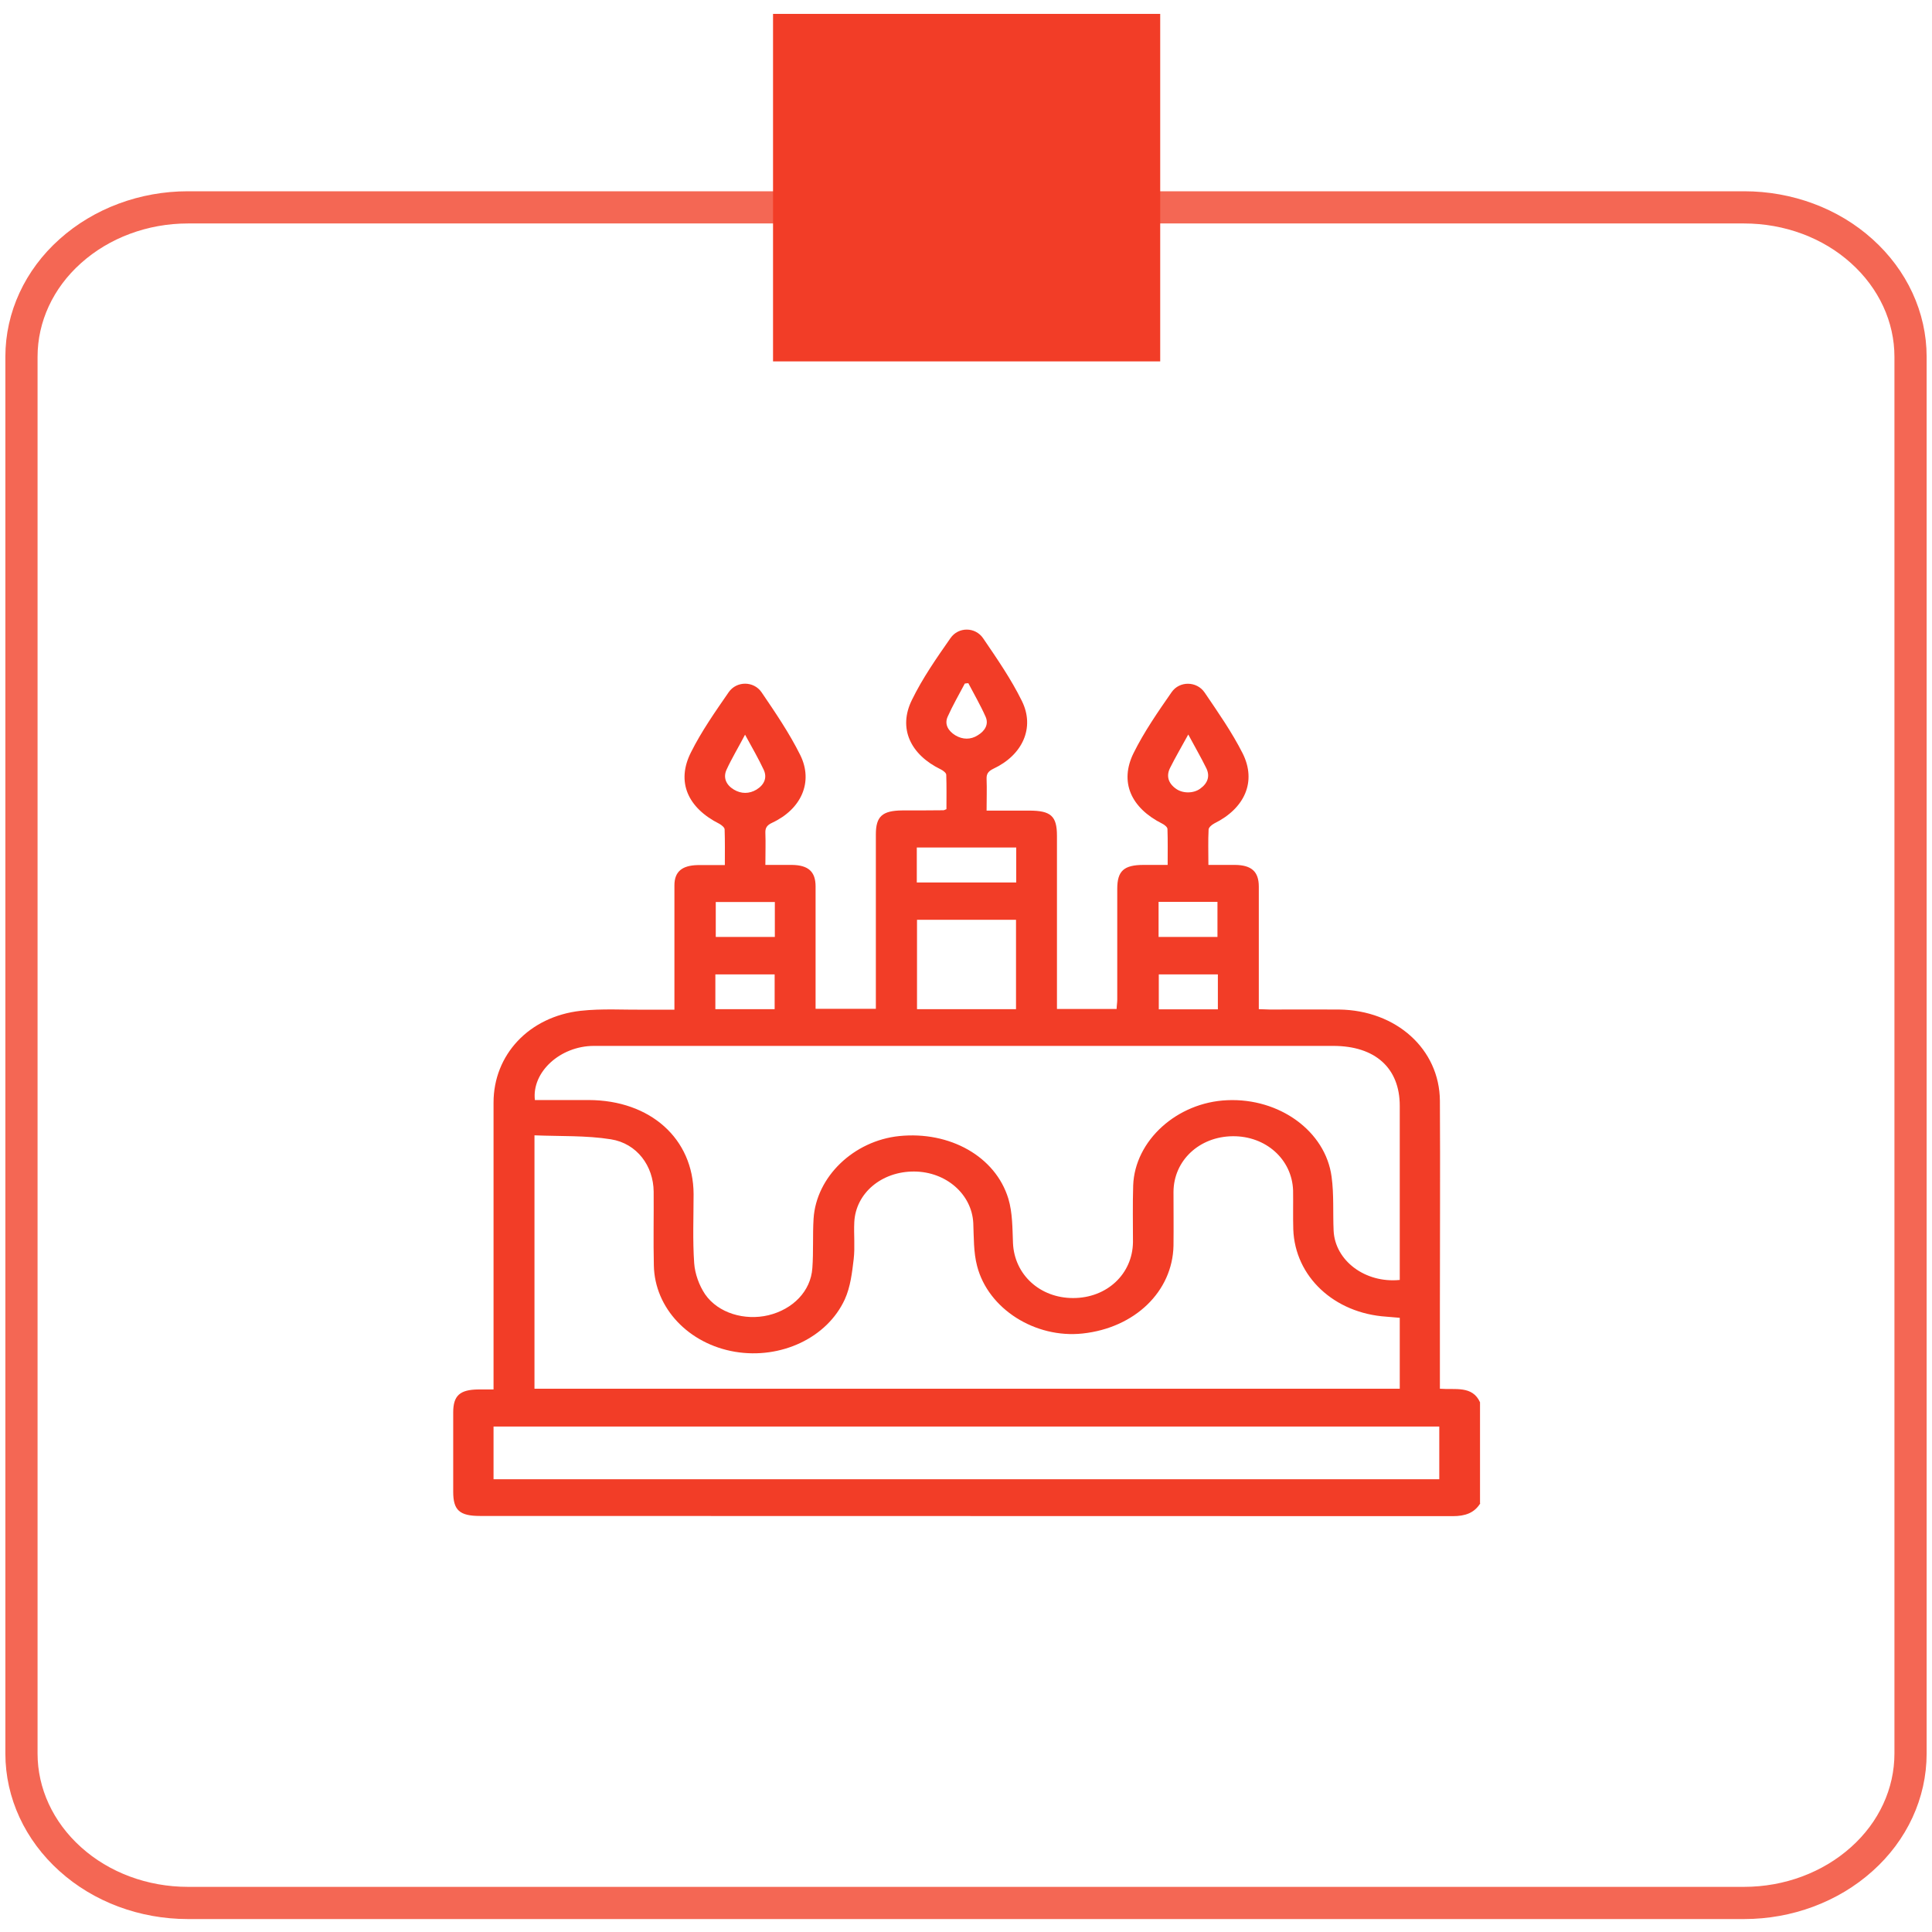 <svg width="90" height="90" viewBox="0 0 90 90" fill="none" xmlns="http://www.w3.org/2000/svg">
<path d="M8.75 9.66H81.25C83.307 9.66 85.28 10.393 86.727 11.7C88.183 13.007 89 14.778 89 16.616V81.691C89 83.537 88.183 85.308 86.727 86.606C85.271 87.913 83.298 88.647 81.25 88.647H8.75C6.693 88.647 4.72 87.913 3.273 86.606C1.817 85.299 1 83.529 1 81.691V16.616C1 14.769 1.817 12.999 3.273 11.7C4.729 10.393 6.702 9.66 8.75 9.66Z" stroke="#F46754" stroke-width="1.5"/>
<path d="M54.047 0.647H36.011V16.835H54.047V0.647Z" fill="#F23D27"/>
<path d="M68.954 70.037C68.672 70.484 68.25 70.628 67.677 70.628C52.572 70.619 37.467 70.628 22.362 70.619C21.404 70.619 21.112 70.35 21.112 69.49C21.112 68.258 21.112 67.028 21.112 65.796C21.112 65.012 21.422 64.734 22.287 64.726C22.503 64.726 22.719 64.726 22.991 64.726C22.991 64.523 22.991 64.363 22.991 64.195C22.991 59.92 22.991 55.636 22.991 51.362C22.991 49.136 24.644 47.357 27.049 47.087C28.045 46.977 29.069 47.045 30.083 47.036C30.506 47.036 30.919 47.036 31.417 47.036C31.417 46.277 31.417 45.544 31.417 44.81C31.417 43.621 31.417 42.433 31.417 41.244C31.417 40.603 31.774 40.316 32.497 40.299C32.901 40.299 33.296 40.299 33.766 40.299C33.766 39.718 33.775 39.178 33.756 38.638C33.756 38.546 33.615 38.436 33.512 38.377C32.037 37.635 31.492 36.421 32.188 35.047C32.676 34.069 33.315 33.158 33.944 32.247C34.31 31.716 35.109 31.716 35.475 32.247C36.123 33.2 36.772 34.153 37.279 35.173C37.899 36.429 37.326 37.694 35.973 38.326C35.719 38.444 35.644 38.571 35.654 38.807C35.672 39.279 35.654 39.751 35.654 40.291C36.095 40.291 36.49 40.291 36.884 40.291C37.655 40.299 37.993 40.603 37.993 41.294C37.993 43.031 37.993 44.76 37.993 46.497C37.993 46.648 37.993 46.8 37.993 46.994H40.801C40.801 46.825 40.801 46.665 40.801 46.497C40.801 43.95 40.801 41.404 40.801 38.866C40.801 38.031 41.102 37.761 42.032 37.753C42.671 37.753 43.31 37.753 43.948 37.745C43.977 37.745 44.005 37.728 44.089 37.694C44.089 37.171 44.099 36.632 44.08 36.092C44.08 36.008 43.939 35.898 43.836 35.847C42.408 35.156 41.825 33.925 42.483 32.601C42.971 31.598 43.629 30.654 44.277 29.726C44.644 29.195 45.432 29.195 45.799 29.735C46.447 30.687 47.105 31.64 47.602 32.652C48.222 33.9 47.631 35.173 46.287 35.805C46.043 35.923 45.949 36.041 45.959 36.286C45.977 36.758 45.959 37.23 45.959 37.761C46.644 37.761 47.292 37.761 47.941 37.761C48.955 37.761 49.237 38.014 49.237 38.934C49.237 41.446 49.237 43.967 49.237 46.48V47.002H52.017C52.017 46.859 52.046 46.716 52.046 46.564C52.046 44.844 52.046 43.124 52.046 41.404C52.046 40.569 52.356 40.291 53.276 40.291C53.633 40.291 53.99 40.291 54.394 40.291C54.394 39.701 54.404 39.161 54.385 38.621C54.385 38.529 54.244 38.419 54.141 38.369C52.684 37.635 52.14 36.429 52.807 35.08C53.295 34.094 53.943 33.158 54.582 32.239C54.948 31.716 55.747 31.724 56.113 32.256C56.742 33.183 57.391 34.111 57.889 35.097C58.546 36.412 57.983 37.66 56.564 38.36C56.451 38.419 56.301 38.546 56.301 38.647C56.273 39.178 56.292 39.701 56.292 40.291C56.733 40.291 57.128 40.291 57.532 40.291C58.302 40.299 58.64 40.603 58.64 41.303C58.64 43.023 58.64 44.743 58.64 46.463C58.64 46.632 58.64 46.792 58.64 47.011C58.837 47.011 58.997 47.028 59.157 47.028C60.228 47.028 61.308 47.019 62.379 47.028C65.046 47.062 67.057 48.874 67.076 51.277C67.094 54.448 67.076 57.626 67.076 60.797C67.076 62.078 67.076 63.368 67.076 64.692C67.78 64.751 68.588 64.532 68.945 65.324V70.021L68.954 70.037ZM65.206 59.625V59.186C65.206 56.631 65.206 54.068 65.206 51.513C65.206 49.751 64.06 48.722 62.106 48.722C53.511 48.722 44.916 48.722 36.311 48.722C33.427 48.722 30.553 48.722 27.669 48.722C26.1 48.722 24.767 49.937 24.917 51.244C25.753 51.244 26.589 51.244 27.425 51.244C30.299 51.252 32.3 53.048 32.31 55.62C32.31 56.699 32.263 57.778 32.338 58.849C32.375 59.338 32.563 59.869 32.845 60.291C33.456 61.176 34.696 61.53 35.795 61.269C36.941 60.99 37.767 60.147 37.842 59.077C37.899 58.309 37.852 57.542 37.899 56.775C38.021 54.819 39.768 53.141 41.891 52.922C44.239 52.685 46.372 53.866 46.973 55.839C47.17 56.496 47.161 57.222 47.189 57.913C47.255 59.372 48.438 60.468 49.989 60.468C51.567 60.468 52.76 59.346 52.778 57.862C52.778 56.986 52.76 56.1 52.788 55.223C52.863 53.132 54.826 51.353 57.165 51.252C59.598 51.142 61.749 52.694 62.031 54.819C62.144 55.645 62.087 56.496 62.125 57.331C62.191 58.722 63.59 59.785 65.206 59.625ZM65.188 61.387C64.962 61.37 64.774 61.353 64.586 61.336C62.144 61.176 60.322 59.464 60.246 57.264C60.228 56.665 60.246 56.058 60.237 55.459C60.19 54.009 58.969 52.913 57.419 52.93C55.869 52.947 54.676 54.06 54.666 55.518C54.666 56.353 54.676 57.196 54.666 58.031C54.62 60.164 52.863 61.859 50.43 62.12C48.232 62.356 46.034 60.982 45.517 58.975C45.348 58.334 45.367 57.643 45.339 56.977C45.273 55.636 44.08 54.583 42.586 54.574C41.074 54.566 39.862 55.577 39.796 56.935C39.768 57.508 39.834 58.082 39.768 58.655C39.693 59.287 39.618 59.945 39.355 60.527C38.528 62.331 36.368 63.326 34.245 62.972C32.084 62.609 30.497 60.94 30.459 58.95C30.431 57.803 30.459 56.657 30.45 55.51C30.44 54.321 29.679 53.267 28.458 53.073C27.303 52.888 26.091 52.938 24.898 52.888V64.692H65.206V61.387H65.188ZM22.991 68.908H67.047V66.454H22.991V68.908ZM42.718 42.846V47.011H47.33V42.846H42.718ZM42.708 41.109H47.34V39.481H42.708V41.109ZM33.343 42.019V43.647H36.095V42.019H33.343ZM33.324 47.011H36.086V45.392H33.324V47.011ZM56.733 45.392H53.981V47.019H56.733V45.392ZM56.714 43.647V42.011H53.971V43.647H56.714ZM45.113 31.826C45.057 31.826 45 31.834 44.944 31.843C44.672 32.357 44.38 32.863 44.146 33.386C43.986 33.74 44.174 34.052 44.503 34.254C44.841 34.456 45.217 34.465 45.545 34.254C45.883 34.052 46.071 33.74 45.912 33.386C45.677 32.854 45.376 32.34 45.104 31.817L45.113 31.826ZM34.714 34.212C34.386 34.836 34.085 35.333 33.841 35.864C33.681 36.227 33.822 36.564 34.188 36.783C34.526 36.986 34.902 36.986 35.24 36.783C35.597 36.564 35.748 36.235 35.579 35.864C35.334 35.342 35.043 34.836 34.705 34.22L34.714 34.212ZM55.352 34.22C55.033 34.802 54.751 35.283 54.507 35.772C54.319 36.143 54.422 36.488 54.779 36.741C55.089 36.969 55.596 36.969 55.907 36.741C56.273 36.48 56.376 36.143 56.188 35.772C55.944 35.274 55.662 34.794 55.352 34.212V34.22Z" fill="#F23D27"/>
</svg>

